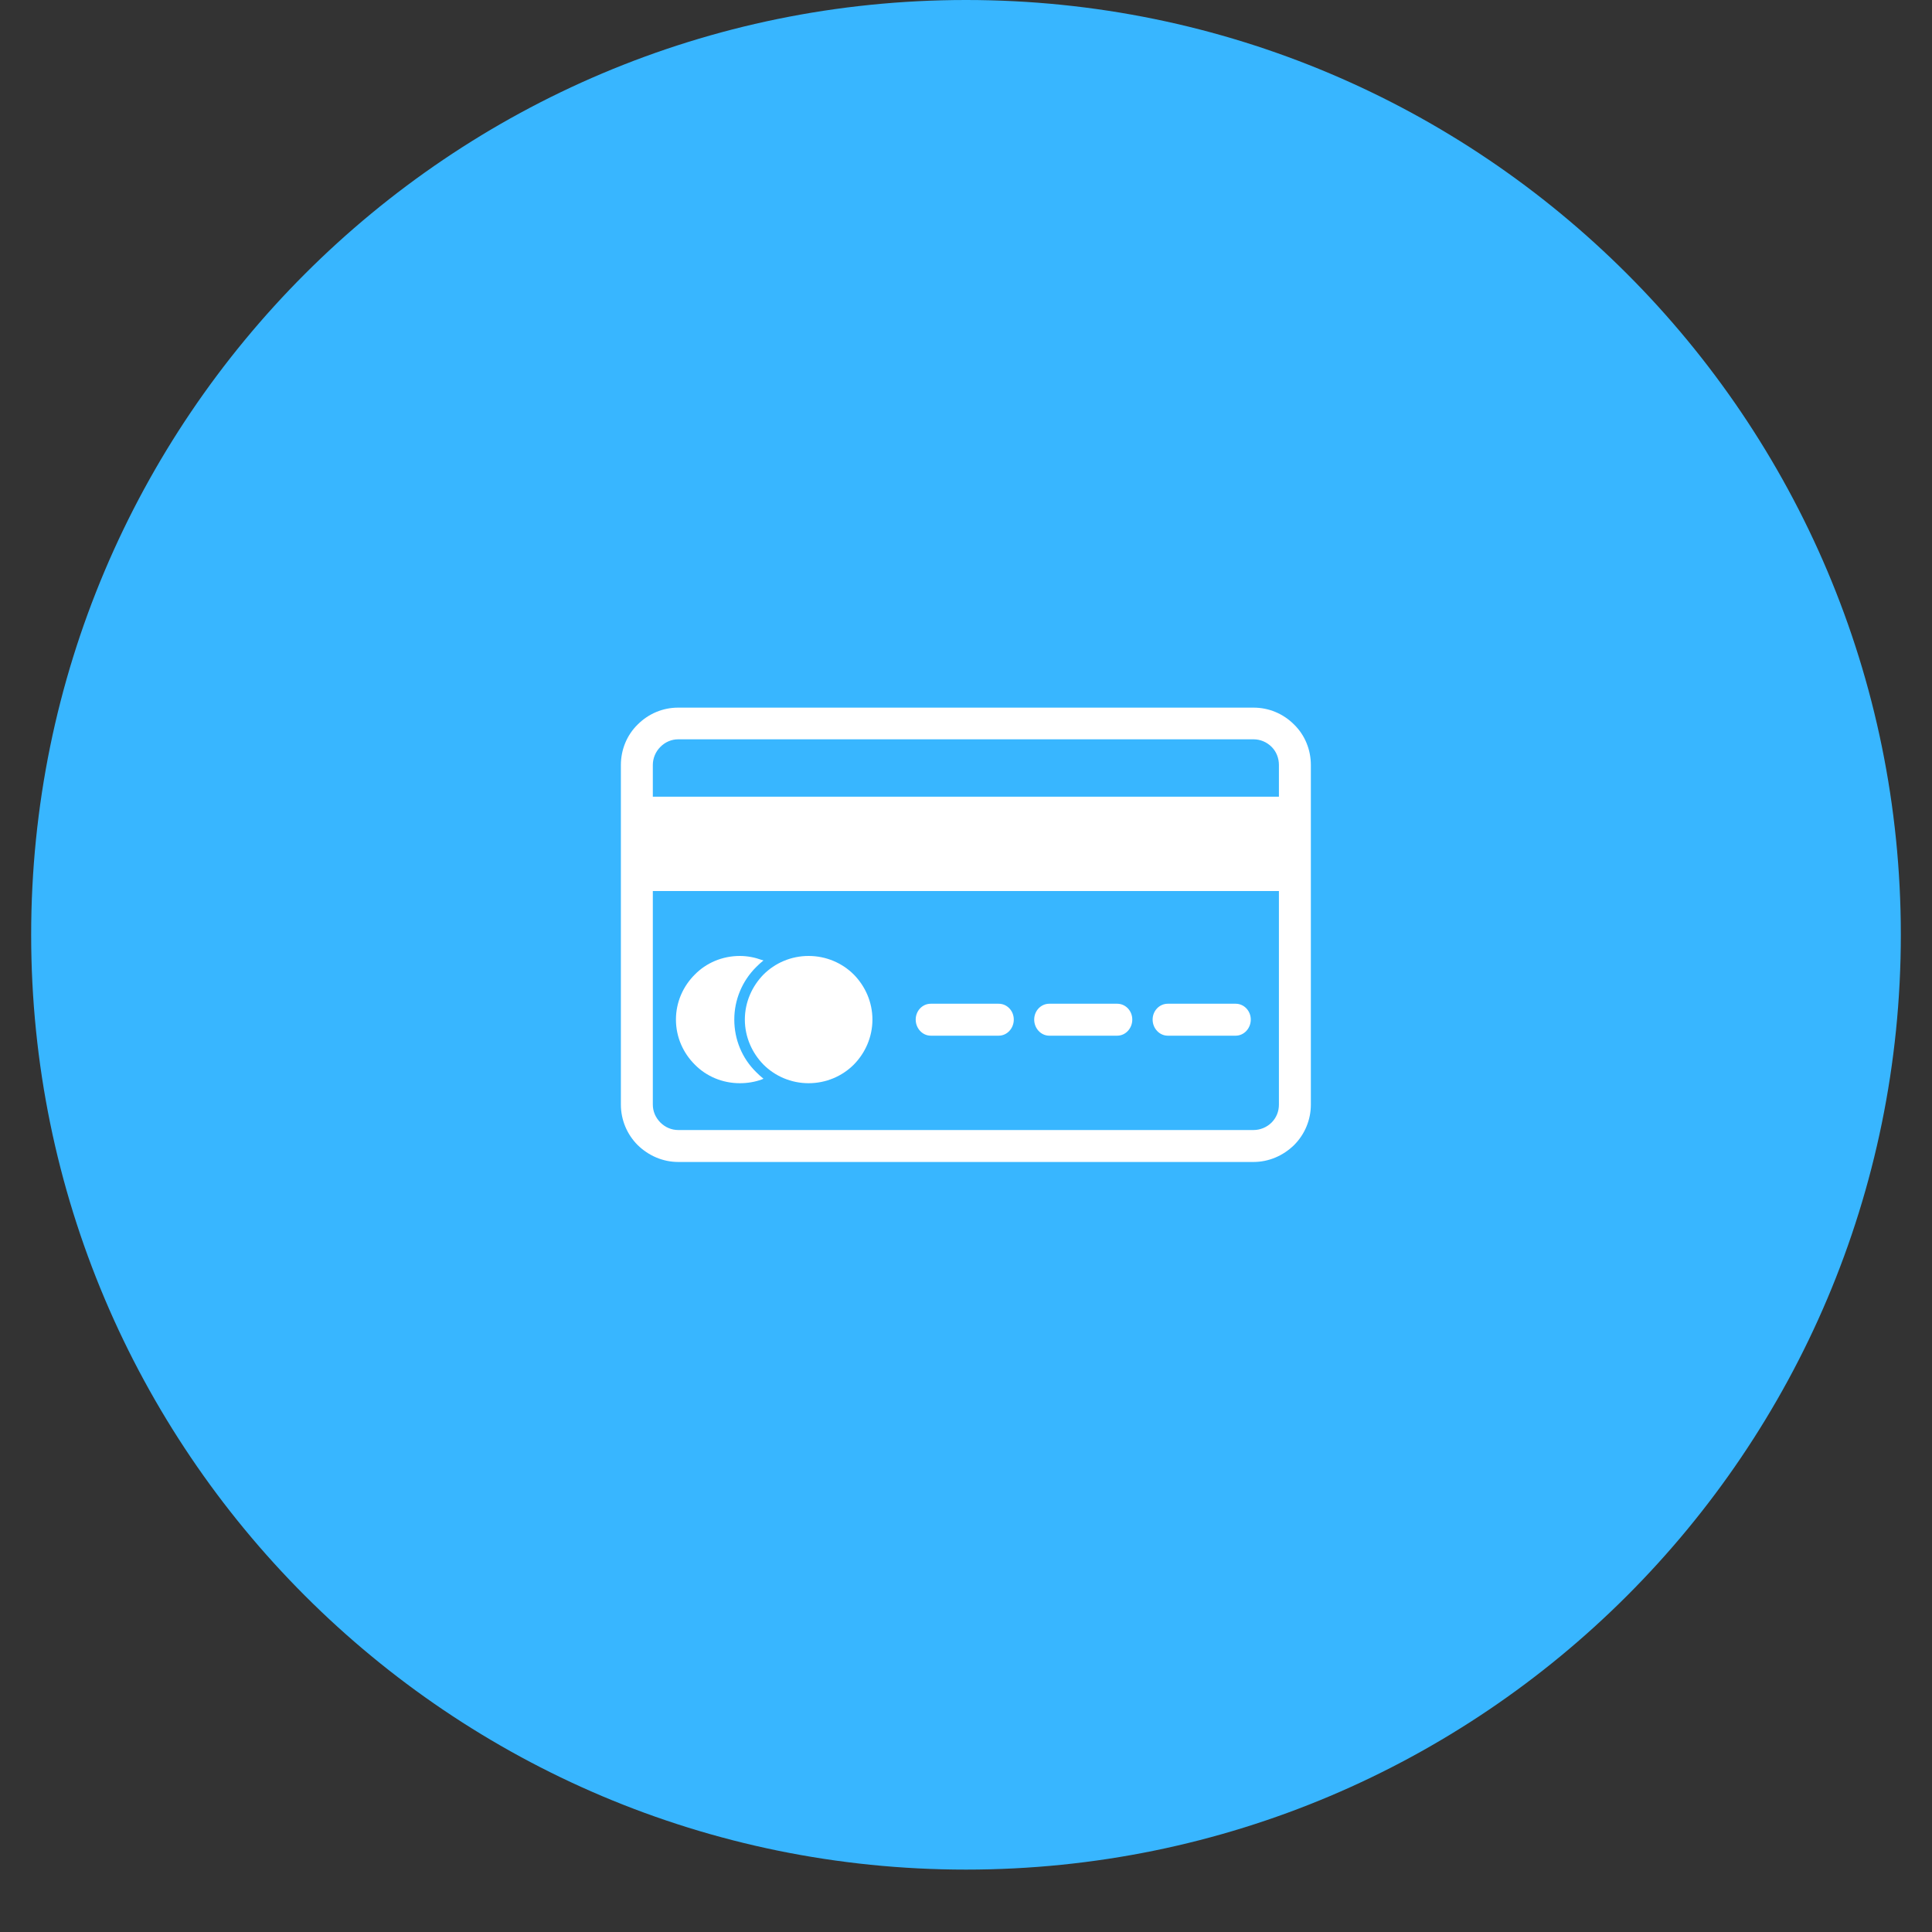 <svg xmlns="http://www.w3.org/2000/svg" xmlns:xlink="http://www.w3.org/1999/xlink" width="40" zoomAndPan="magnify" viewBox="0 0 30 30" height="40" preserveAspectRatio="xMidYMid meet" version="1.0"><rect x="0" y="0" width="30" height="30" fill="#333333" stroke="none"/><defs><clipPath id="0a24239625"><path d="M 0.484 0 L 29.516 0 L 29.516 29.031 L 0.484 29.031 Z M 0.484 0 " clip-rule="nonzero"/></clipPath><clipPath id="b0c7313616"><path d="M 15 0 C 6.984 0 0.484 6.5 0.484 14.516 C 0.484 22.531 6.984 29.031 15 29.031 C 23.016 29.031 29.516 22.531 29.516 14.516 C 29.516 6.5 23.016 0 15 0 Z M 15 0 " clip-rule="nonzero"/></clipPath><clipPath id="5267544cd0"><path d="M 0.484 0 L 29.516 0 L 29.516 29.031 L 0.484 29.031 Z M 0.484 0 " clip-rule="nonzero"/></clipPath><clipPath id="2f6351bccc"><path d="M 15 0 C 6.984 0 0.484 6.5 0.484 14.516 C 0.484 22.531 6.984 29.031 15 29.031 C 23.016 29.031 29.516 22.531 29.516 14.516 C 29.516 6.5 23.016 0 15 0 Z M 15 0 " clip-rule="nonzero"/></clipPath><clipPath id="3c66ff3853"><rect x="0" width="30" y="0" height="30"/></clipPath><clipPath id="4a42879f6e"><path d="M 9.641 10.988 L 20.355 10.988 L 20.355 18.043 L 9.641 18.043 Z M 9.641 10.988 " clip-rule="nonzero"/></clipPath><clipPath id="5993b82b16"><path d="M 9.633 12 L 20.52 12 L 20.52 14 L 9.633 14 Z M 9.633 12 " clip-rule="nonzero"/></clipPath></defs><g clip-path="url(#0a24239625)"><g clip-path="url(#b0c7313616)"><g transform="matrix(1, 0, 0, 1, 0, 0)"><g clip-path="url(#3c66ff3853)"><g clip-path="url(#5267544cd0)"><g clip-path="url(#2f6351bccc)"><path fill="#38b6ff" d="M 0.484 0 L 29.516 0 L 29.516 29.031 L 0.484 29.031 Z M 0.484 0 " fill-opacity="1" fill-rule="nonzero"/></g></g></g></g></g></g><g clip-path="url(#4a42879f6e)"><path fill="#ffffff" d="M 10.531 10.988 L 19.465 10.988 C 19.703 10.988 19.926 11.082 20.094 11.25 C 20.262 11.414 20.355 11.641 20.355 11.879 L 20.355 17.152 C 20.355 17.387 20.262 17.613 20.094 17.781 C 19.926 17.945 19.703 18.043 19.465 18.043 L 10.531 18.043 C 10.293 18.043 10.07 17.945 9.902 17.781 C 9.734 17.613 9.641 17.387 9.641 17.152 L 9.641 11.879 C 9.641 11.641 9.734 11.414 9.902 11.25 C 10.07 11.082 10.293 10.988 10.531 10.988 Z M 19.465 11.48 L 10.531 11.48 C 10.426 11.48 10.328 11.523 10.254 11.598 C 10.18 11.672 10.137 11.773 10.137 11.879 L 10.137 17.152 C 10.137 17.258 10.18 17.355 10.254 17.43 C 10.328 17.504 10.426 17.547 10.531 17.547 L 19.465 17.547 C 19.57 17.547 19.672 17.504 19.746 17.43 C 19.82 17.355 19.859 17.258 19.859 17.152 L 19.859 11.879 C 19.859 11.773 19.82 11.672 19.746 11.598 C 19.672 11.523 19.57 11.48 19.465 11.48 " fill-opacity="1" fill-rule="evenodd"/></g><g clip-path="url(#5993b82b16)"><path fill="#ffffff" d="M 20.273 12.535 L 20.273 13.836 L 9.723 13.836 L 9.723 12.371 L 20.273 12.371 L 20.273 12.535 " fill-opacity="1" fill-rule="nonzero"/></g><path fill="#ffffff" d="M 11.488 14.844 C 11.605 14.844 11.723 14.867 11.828 14.906 C 11.84 14.91 11.848 14.91 11.855 14.914 C 11.816 14.945 11.777 14.98 11.742 15.016 C 11.523 15.234 11.402 15.527 11.402 15.832 C 11.402 16.141 11.523 16.434 11.742 16.648 C 11.777 16.684 11.816 16.719 11.855 16.75 C 11.848 16.754 11.84 16.758 11.828 16.762 C 11.723 16.801 11.605 16.82 11.488 16.82 C 11.215 16.82 10.965 16.711 10.789 16.531 C 10.609 16.352 10.496 16.105 10.496 15.832 C 10.496 15.559 10.609 15.312 10.789 15.133 C 10.965 14.953 11.215 14.844 11.488 14.844 " fill-opacity="1" fill-rule="nonzero"/><path fill="#ffffff" d="M 11.855 15.133 C 12.035 14.953 12.285 14.844 12.555 14.844 C 12.828 14.844 13.078 14.953 13.258 15.133 C 13.434 15.312 13.547 15.559 13.547 15.832 C 13.547 16.105 13.434 16.352 13.258 16.531 C 13.078 16.711 12.828 16.82 12.555 16.82 C 12.285 16.82 12.035 16.711 11.855 16.531 C 11.68 16.352 11.566 16.105 11.566 15.832 C 11.566 15.559 11.68 15.312 11.855 15.133 " fill-opacity="1" fill-rule="nonzero"/><path fill="#ffffff" d="M 14.453 15.586 L 15.508 15.586 C 15.637 15.586 15.742 15.695 15.742 15.832 C 15.742 15.969 15.637 16.082 15.508 16.082 L 14.453 16.082 C 14.324 16.082 14.219 15.969 14.219 15.832 C 14.219 15.695 14.324 15.586 14.453 15.586 Z M 16.293 15.586 L 17.348 15.586 C 17.477 15.586 17.582 15.695 17.582 15.832 C 17.582 15.969 17.477 16.082 17.348 16.082 L 16.293 16.082 C 16.164 16.082 16.059 15.969 16.059 15.832 C 16.059 15.695 16.164 15.586 16.293 15.586 Z M 18.133 15.586 L 19.188 15.586 C 19.316 15.586 19.422 15.695 19.422 15.832 C 19.422 15.969 19.316 16.082 19.188 16.082 L 18.133 16.082 C 18.004 16.082 17.898 15.969 17.898 15.832 C 17.898 15.695 18.004 15.586 18.133 15.586 " fill-opacity="1" fill-rule="evenodd"/></svg>